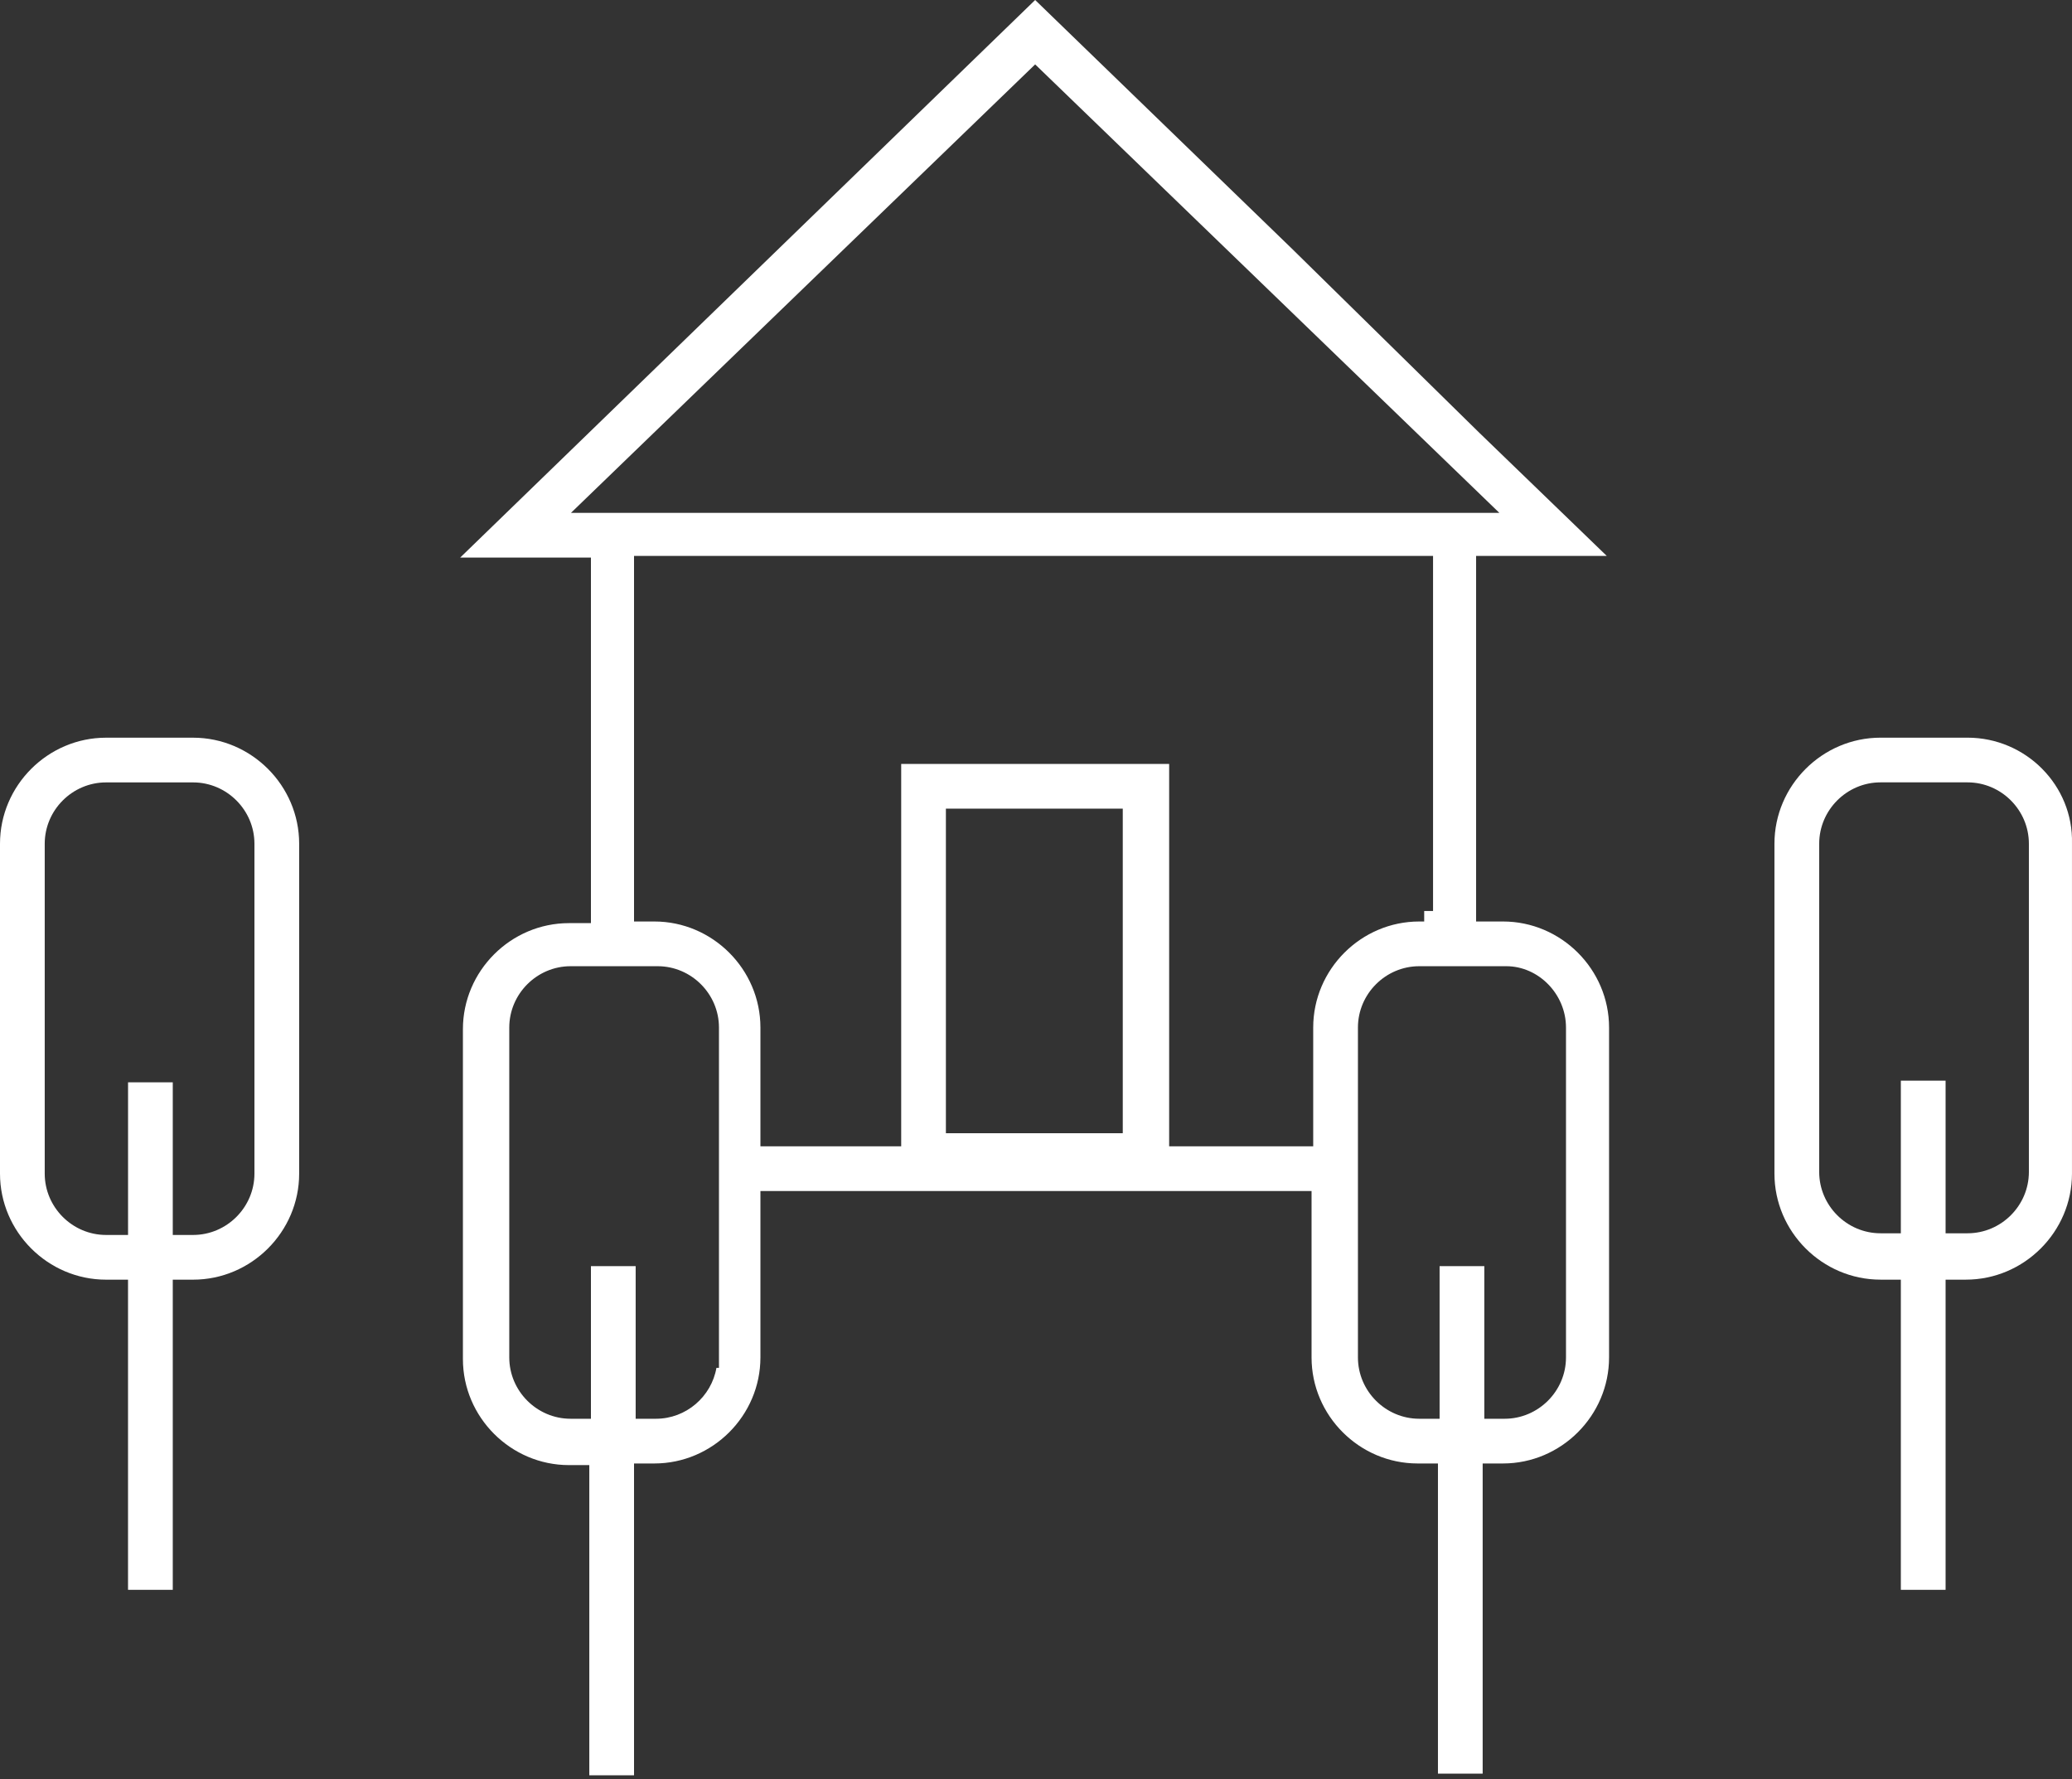 <svg width="99" height="85" viewBox="0 0 99 85" fill="none" xmlns="http://www.w3.org/2000/svg">
<rect x="0" y="0" width="99" height="85" fill="#333333" stroke="none"/>
<path fill-rule="evenodd" clip-rule="evenodd" d="M21.989 26.634L49.46 0L61.658 11.812L61.661 11.814L70.678 20.67L70.681 20.673L76.771 26.556H70.528V44.019H71.813C74.595 44.019 76.881 46.304 76.881 49.085V64.843C76.881 67.624 74.595 69.909 71.813 69.909H70.842V84.725H68.705V69.909H67.734C64.951 69.909 62.666 67.624 62.666 64.843V56.895H36.333V64.843C36.333 67.624 34.047 69.909 31.265 69.909H30.294V84.804H28.157V69.987H27.186C24.404 69.987 22.118 67.702 22.118 64.921V49.163C22.118 46.382 24.404 44.097 27.186 44.097H28.235V26.634H21.989ZM71.638 24.498L49.46 3.076L27.282 24.498H71.638ZM68.471 26.556H30.294V44.019H31.265C34.047 44.019 36.333 46.304 36.333 49.085V54.76H43.059V36.493H55.862V54.76H62.745V49.085C62.745 46.304 65.03 44.019 67.813 44.019H68.048V43.519H68.471V26.556ZM53.646 38.629H45.195V54.132H53.646V38.629ZM34.352 65.343H34.231C33.991 66.717 32.781 67.773 31.343 67.773H30.372V60.482H28.235V67.773H27.264C25.655 67.773 24.333 66.452 24.333 64.843V49.085C24.333 47.476 25.655 46.155 27.264 46.155H31.421C33.03 46.155 34.352 47.476 34.352 49.085V65.343ZM67.813 46.155C66.204 46.155 64.882 47.476 64.882 49.085V64.843C64.882 66.452 66.204 67.773 67.813 67.773H68.784V60.482H70.921V67.773H71.891C73.501 67.773 74.823 66.452 74.823 64.843V49.085C74.823 47.487 73.511 46.155 71.97 46.155H67.813Z" fill="white"/>
<path fill-rule="evenodd" clip-rule="evenodd" d="M84.783 40.304C84.783 37.523 87.069 35.238 89.852 35.238H94.009C96.794 35.238 99.07 37.523 98.999 40.291V56.062C98.999 58.843 96.713 61.128 93.93 61.128H92.96V75.945H90.822V61.128H89.852C87.069 61.128 84.783 58.843 84.783 56.062V40.304ZM89.852 37.373C88.243 37.373 86.921 38.694 86.921 40.304V55.983C86.921 57.592 88.243 58.913 89.852 58.913H90.822V51.622H92.96V58.913H94.009C95.618 58.913 96.94 57.592 96.94 55.983L96.94 40.304C96.94 38.695 95.618 37.373 94.009 37.373H89.852Z" fill="white"/>
<path fill-rule="evenodd" clip-rule="evenodd" d="M0 40.305C0 37.524 2.286 35.239 5.068 35.239H9.225C12.008 35.239 14.294 37.524 14.294 40.305V56.063C14.294 58.844 12.008 61.129 9.225 61.129H8.255V75.946H6.117V61.129H5.068C2.286 61.129 0 58.844 0 56.063V40.305ZM5.069 37.375C3.459 37.375 2.137 38.696 2.137 40.305V56.063C2.137 57.672 3.459 58.993 5.069 58.993H6.118V51.702H8.255V58.993H9.226C10.835 58.993 12.157 57.672 12.157 56.063V40.305C12.157 38.696 10.835 37.375 9.226 37.375H5.069Z" fill="white"/>
</svg>
